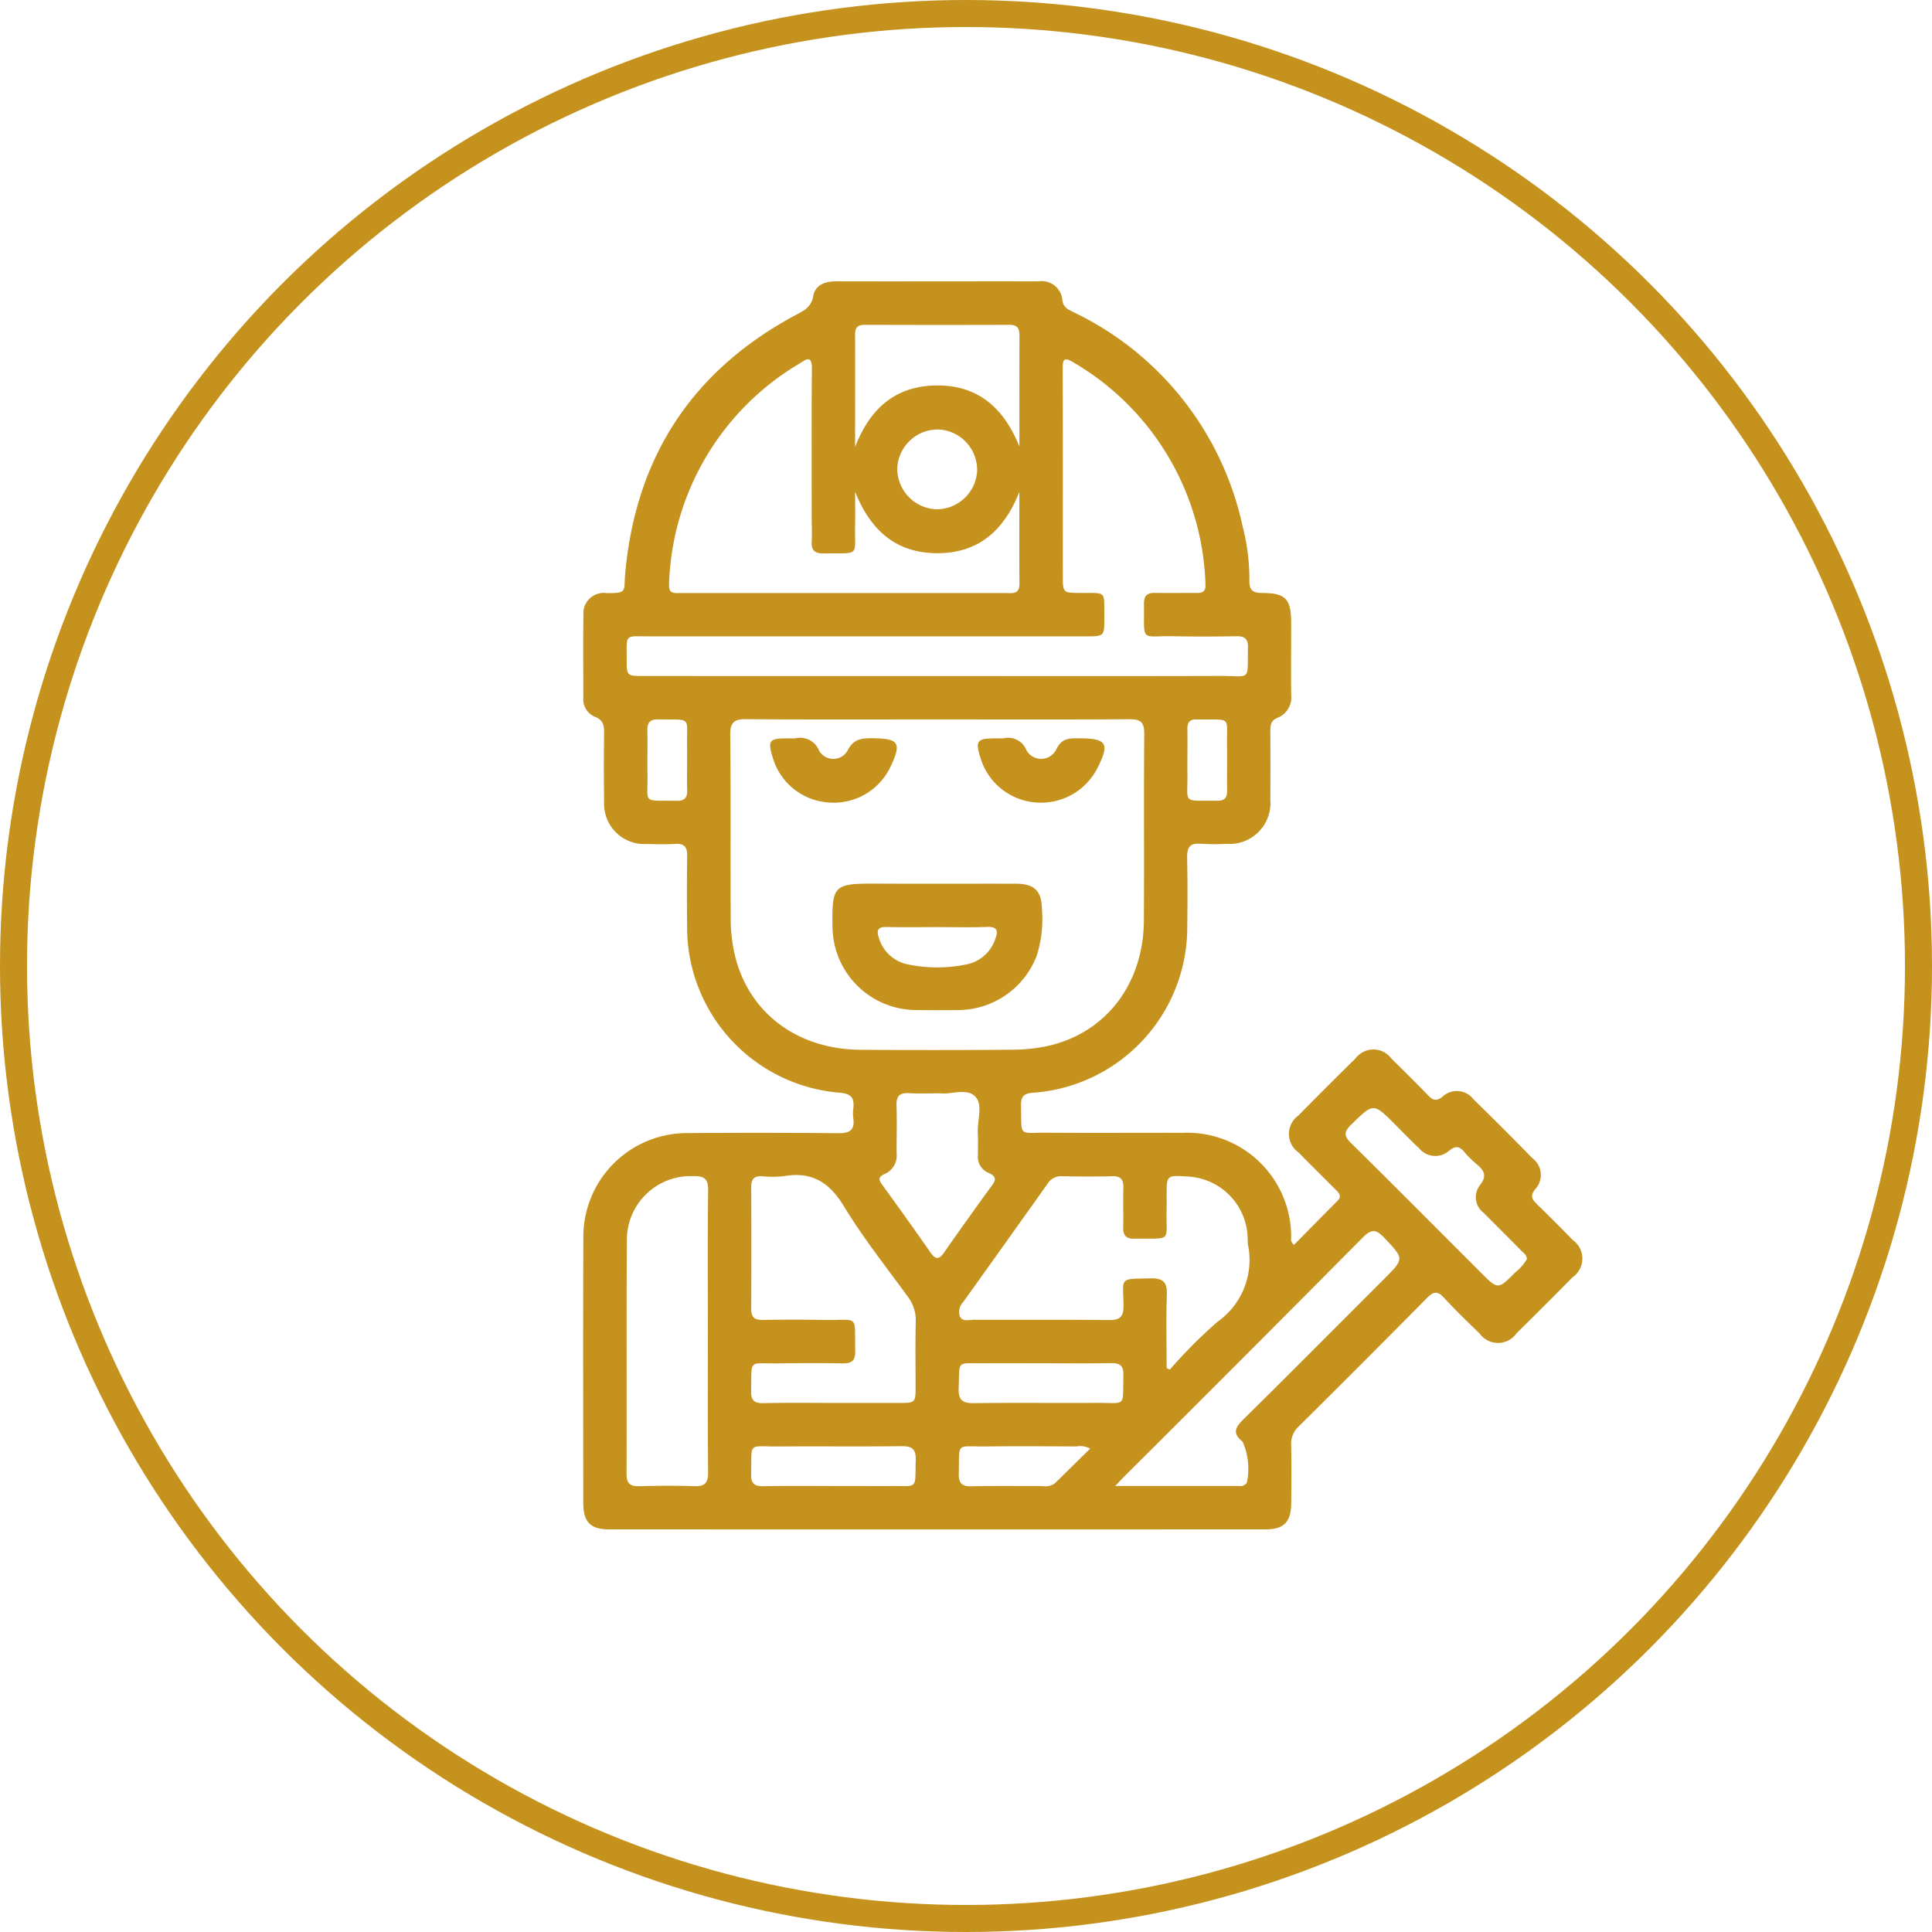 <svg xmlns="http://www.w3.org/2000/svg" width="143" height="143" viewBox="0 0 143 143">
  <g id="Grupo_106" data-name="Grupo 106" transform="translate(-723 -1759)">
    <g id="Elipse_8" data-name="Elipse 8" transform="translate(723 1759)" fill="none" stroke="#c4921d" stroke-width="2">
      <circle cx="71.5" cy="71.5" r="71.5" stroke="none"/>
      <circle cx="71.5" cy="71.5" r="70.5" fill="none"/>
    </g>
    <g id="Grupo_67" data-name="Grupo 67" transform="translate(5567.358 1430.205)">
      <path id="Caminho_98" data-name="Caminho 98" d="M-4748.575,420.93c1.059-1.072,2.125-2.162,3.2-3.239.383-.383.1-.618-.153-.872-.905-.906-1.819-1.8-2.712-2.721a1.678,1.678,0,0,1-.007-2.745q2.089-2.123,4.213-4.209a1.655,1.655,0,0,1,2.675.021q1.378,1.337,2.717,2.716c.343.355.589.442,1.039.1a1.552,1.552,0,0,1,2.314.187q2.2,2.148,4.347,4.346a1.549,1.549,0,0,1,.208,2.311c-.4.506-.214.761.146,1.111q1.342,1.306,2.648,2.649a1.678,1.678,0,0,1-.021,2.746q-2.054,2.089-4.143,4.143a1.678,1.678,0,0,1-2.746.015c-.9-.87-1.8-1.738-2.643-2.654-.471-.509-.774-.442-1.232.022q-4.729,4.779-9.5,9.512a1.722,1.722,0,0,0-.566,1.353c.028,1.44.016,2.881.005,4.322-.011,1.4-.532,1.949-1.9,1.95q-24.3.008-48.6,0c-1.367,0-1.895-.548-1.9-1.947-.005-6.628-.021-13.255.007-19.883a7.677,7.677,0,0,1,7.5-7.5q5.666-.044,11.333.007c.859.009,1.282-.205,1.144-1.121a2.53,2.53,0,0,1,0-.671c.1-.818-.141-1.153-1.076-1.211a12.284,12.284,0,0,1-11.216-11.842c-.023-1.889-.028-3.778,0-5.667.01-.658-.2-.939-.882-.9-.7.041-1.408.019-2.113.006a2.98,2.98,0,0,1-3.155-3.127q-.037-2.545,0-5.091c.008-.561-.07-.959-.681-1.2a1.391,1.391,0,0,1-.858-1.386c0-2.049-.021-4.1.008-6.147a1.511,1.511,0,0,1,1.727-1.619c1.552.009,1.249-.141,1.36-1.4.77-8.674,4.974-15.1,12.672-19.209.6-.32,1.111-.57,1.255-1.388s.883-1.084,1.708-1.081c4.226.011,8.453,0,12.679,0,.769,0,1.537.007,2.305,0a1.533,1.533,0,0,1,1.745,1.407c.074.575.483.7.873.9a22.905,22.905,0,0,1,12.463,15.815,15.506,15.506,0,0,1,.505,3.988c-.018.691.2.957.93.959,1.773,0,2.163.445,2.163,2.25,0,1.761-.014,3.522,0,5.283a1.62,1.62,0,0,1-1,1.7c-.5.2-.545.541-.543.984.01,1.7.015,3.394,0,5.091a3.025,3.025,0,0,1-3.223,3.261,18.1,18.1,0,0,1-1.919-.008c-.832-.075-1.034.294-1.016,1.06.042,1.792.028,3.586.007,5.378a12.28,12.28,0,0,1-11.376,11.988c-.712.044-.942.271-.926.969.055,2.359-.249,1.979,1.983,1.994,3.33.022,6.66,0,9.989.006a7.7,7.7,0,0,1,8.025,7.763A.5.5,0,0,0-4748.575,420.93Zm-26.414-38.886c-4.706,0-9.412.022-14.118-.019-.907-.008-1.213.229-1.2,1.175.047,4.545.007,9.092.035,13.637a11.878,11.878,0,0,0,.285,2.568c.987,4.305,4.584,7.05,9.293,7.09q5.666.047,11.333-.006a12.243,12.243,0,0,0,2.569-.279c4.291-.963,7.073-4.59,7.1-9.283.032-4.61-.013-9.22.028-13.83.007-.872-.3-1.074-1.112-1.068C-4765.512,382.063-4770.25,382.046-4774.989,382.044Zm-.093-3.21c7.013,0,14.025.014,21.038-.008,2.329-.007,2.007.442,2.056-2.108.012-.634-.239-.842-.851-.831-1.537.027-3.074.032-4.611,0-2.558-.048-2.2.53-2.234-2.424-.007-.584.248-.794.809-.784,1.024.019,2.05,0,3.074.006.462,0,.7-.109.667-.658a19.726,19.726,0,0,0-9.735-16.386c-.813-.51-.835-.16-.833.546.019,5.059.008,10.119.01,15.178,0,1.315,0,1.309,1.309,1.319,1.946.015,1.746-.2,1.764,1.742v.1c0,1.366,0,1.37-1.369,1.37q-16.139,0-32.278,0c-1.9,0-1.7-.213-1.706,1.684-.006,1.249,0,1.251,1.277,1.251Zm-5.983-13.644c0,.922.014,1.659,0,2.4-.053,2.463.443,2.123-2.305,2.169-.648.011-.952-.2-.908-.883.035-.542,0-1.088,0-1.632,0-3.714-.019-7.429.013-11.143.007-.835-.25-.864-.833-.447-.026.018-.057.031-.083.048a19.683,19.683,0,0,0-9.656,16.329c-.044.75.407.658.852.659q4.323,0,8.646,0,7.685,0,15.369,0c.494,0,1.074.141,1.068-.693-.017-2.211-.005-4.422-.005-6.791-1.137,2.85-3,4.5-5.99,4.535C-4777.968,369.767-4779.9,368.115-4781.065,365.19Zm23.057,64.866.236.111a36.751,36.751,0,0,1,3.511-3.523,5.6,5.6,0,0,0,2.267-5.751c-.02-.125,0-.256-.014-.383a4.678,4.678,0,0,0-4.581-4.638c-1.375-.094-1.418-.055-1.419,1.29,0,.352.009.7,0,1.056-.072,2.587.517,2.217-2.4,2.263-.646.01-.829-.287-.815-.875.024-.959-.017-1.92.011-2.879.018-.592-.156-.888-.81-.871-1.247.033-2.5.024-3.742,0a1.15,1.15,0,0,0-1.045.538q-3.111,4.381-6.24,8.75a1.065,1.065,0,0,0-.271,1.065c.206.454.676.269,1.033.27,3.327.012,6.654-.017,9.981.023.825.01,1.116-.21,1.106-1.074-.024-2.134-.369-1.958,1.989-2.013.9-.021,1.253.244,1.22,1.19C-4758.054,426.42-4758.008,428.239-4758.008,430.056Zm-24.671,2.58q2.4,0,4.8,0c1.287,0,1.289,0,1.29-1.24,0-1.6-.027-3.2.013-4.8a2.89,2.89,0,0,0-.613-1.858c-1.6-2.2-3.3-4.341-4.706-6.659-1.081-1.782-2.384-2.586-4.434-2.231a7.509,7.509,0,0,1-1.628.008c-.571-.028-.8.2-.8.781q.025,4.511,0,9.022c0,.629.23.845.847.834q2.3-.041,4.607,0c2.563.043,2.193-.473,2.246,2.316.013.662-.231.909-.895.9-1.6-.03-3.2-.025-4.8,0-2.262.03-1.959-.392-2.01,2.062-.014.677.242.893.9.881C-4786.135,432.613-4784.407,432.634-4782.68,432.636Zm-9.283-5.254c0-3.491-.027-6.982.019-10.472.012-.878-.3-1.083-1.116-1.061a4.719,4.719,0,0,0-4.9,4.831c-.042,5.732,0,11.465-.026,17.2,0,.738.282.937.967.918,1.344-.037,2.691-.05,4.034,0,.8.032,1.047-.248,1.039-1.042C-4791.982,434.3-4791.962,430.84-4791.962,427.382Zm30.157,11.4c3.206,0,6.179,0,9.151,0a.589.589,0,0,0,.584-.245,4.983,4.983,0,0,0-.312-3.033c-.792-.628-.541-1.065.071-1.668,3.487-3.438,6.937-6.914,10.4-10.377,1.515-1.516,1.484-1.486,0-3.059-.606-.641-.954-.64-1.582-.006q-8.789,8.864-17.637,17.67C-4761.309,438.239-4761.476,438.428-4761.806,438.781Zm-7.1-76.931c0-2.813-.006-5.493.006-8.173,0-.528-.111-.844-.736-.842-3.581.015-7.161.01-10.742,0-.486,0-.691.205-.689.69.008,2.729,0,5.457,0,8.353,1.078-2.782,2.882-4.423,5.765-4.547C-4772.116,357.2-4770.1,358.872-4768.905,361.849Zm-5.869,47.866c-.87,0-1.575.035-2.276-.01s-.98.2-.952.925c.045,1.182,0,2.367.011,3.55a1.476,1.476,0,0,1-.852,1.49c-.607.26-.449.5-.164.888,1.184,1.63,2.359,3.267,3.507,4.923.392.566.649.552,1.035,0,1.093-1.577,2.214-3.135,3.34-4.688.35-.482.765-.869-.163-1.23a1.291,1.291,0,0,1-.686-1.288c0-.544.018-1.089-.01-1.631-.047-.918.4-2.084-.189-2.69C-4772.805,409.3-4774,409.826-4774.774,409.716Zm43.436,12.262c-.029-.31-.261-.455-.436-.632-.921-.933-1.85-1.858-2.774-2.787a1.448,1.448,0,0,1-.308-1.993c.611-.751.344-1.148-.239-1.629a7.323,7.323,0,0,1-.881-.881c-.351-.408-.631-.484-1.111-.1a1.545,1.545,0,0,1-2.237-.175c-.606-.568-1.184-1.167-1.771-1.756-1.622-1.627-1.6-1.6-3.261.02-.553.54-.519.848.014,1.374,3.21,3.165,6.388,6.364,9.575,9.553,1.284,1.284,1.288,1.29,2.566-.006A3.3,3.3,0,0,0-4731.338,421.978ZM-4767.3,429.7c-1.409,0-2.818-.01-4.226,0-2.083.018-1.793-.269-1.874,1.827-.034.911.288,1.139,1.154,1.126,3.009-.045,6.019,0,9.028-.022,2.261-.017,1.958.4,2.009-2.064.014-.683-.251-.889-.9-.877C-4763.841,429.72-4765.57,429.7-4767.3,429.7Zm-15.372,9.088h2.113c.7,0,1.409.005,2.113,0,2.1-.024,1.8.3,1.868-1.922.023-.814-.27-1.038-1.051-1.029-3.042.036-6.084,0-9.126.021-2.27.019-1.952-.4-2.007,2.063-.016.683.25.89.9.879C-4786.13,438.764-4784.4,438.784-4782.671,438.784Zm10.636-75.114a3,3,0,0,0-2.788-3.088,3.009,3.009,0,0,0-3.122,2.857,3.018,3.018,0,0,0,2.844,3.045A3,3,0,0,0-4772.035,363.67Zm8.371,72.344a1.53,1.53,0,0,0-1.029-.162c-2.24-.011-4.48-.024-6.72,0s-1.919-.362-1.978,2c-.018.7.21.966.931.949,1.759-.04,3.52-.013,5.28-.016a1.182,1.182,0,0,0,.909-.211C-4765.408,437.731-4764.551,436.886-4763.664,436.015Zm-29.836-50.888c0-.352.006-.7,0-1.057-.045-2.307.421-1.985-2.136-2.032-.657-.012-.823.282-.807.873.028,1.024-.013,2.049.01,3.073.053,2.351-.491,2.045,2.182,2.08.608.008.776-.277.758-.824C-4793.518,386.536-4793.5,385.831-4793.5,385.126Zm37.03-.161c0,.352-.007.7,0,1.056.053,2.319-.485,2.009,2.221,2.038.551.006.727-.246.719-.761-.017-1.088.013-2.177-.006-3.266-.04-2.25.407-1.965-2.075-1.988-.064,0-.128.005-.192,0-.5-.027-.677.239-.669.709C-4756.459,383.492-4756.469,384.229-4756.47,384.965Z" transform="translate(0 0)" fill="#c4921d"/>
      <path id="Caminho_99" data-name="Caminho 99" d="M-4697.43,581.635c1.949,0,3.9-.007,5.849,0,1.364.007,1.893.549,1.908,1.934a8.886,8.886,0,0,1-.393,3.4,6.258,6.258,0,0,1-5.679,4.014c-1.086.017-2.173.014-3.26,0a6.21,6.21,0,0,1-6.173-6.164c-.045-3.06.089-3.2,3.146-3.192Q-4699.731,581.637-4697.43,581.635Zm.059,3.211c-1.278,0-2.558.022-3.835-.01-.627-.016-.722.274-.552.767a2.813,2.813,0,0,0,2.139,2,10.75,10.75,0,0,0,4.377,0,2.821,2.821,0,0,0,2.118-1.9c.219-.565.141-.9-.6-.872C-4694.94,584.878-4696.156,584.846-4697.371,584.846Z" transform="translate(-77.56 -187.429)" fill="#c4921d"/>
      <path id="Caminho_100" data-name="Caminho 100" d="M-4727.312,525.491a1.509,1.509,0,0,1,1.776.921,1.214,1.214,0,0,0,2.087.011c.457-.935,1.119-.951,1.939-.94,1.873.025,2.088.367,1.254,2.106a4.645,4.645,0,0,1-4.7,2.637,4.62,4.62,0,0,1-4.023-3.332c-.375-1.235-.259-1.394,1.021-1.4C-4727.793,525.491-4727.633,525.491-4727.312,525.491Z" transform="translate(-58.189 -142.045)" fill="#c4921d"/>
      <path id="Caminho_101" data-name="Caminho 101" d="M-4647.254,525.507a1.441,1.441,0,0,1,1.7.881,1.248,1.248,0,0,0,2.205-.059c.4-.86,1-.828,1.7-.826,2.052.007,2.281.382,1.336,2.224a4.679,4.679,0,0,1-4.675,2.512,4.643,4.643,0,0,1-3.966-3.28c-.4-1.265-.266-1.445,1.055-1.452Z" transform="translate(-122.83 -142.06)" fill="#c4921d"/>
    </g>
  </g>
</svg>

